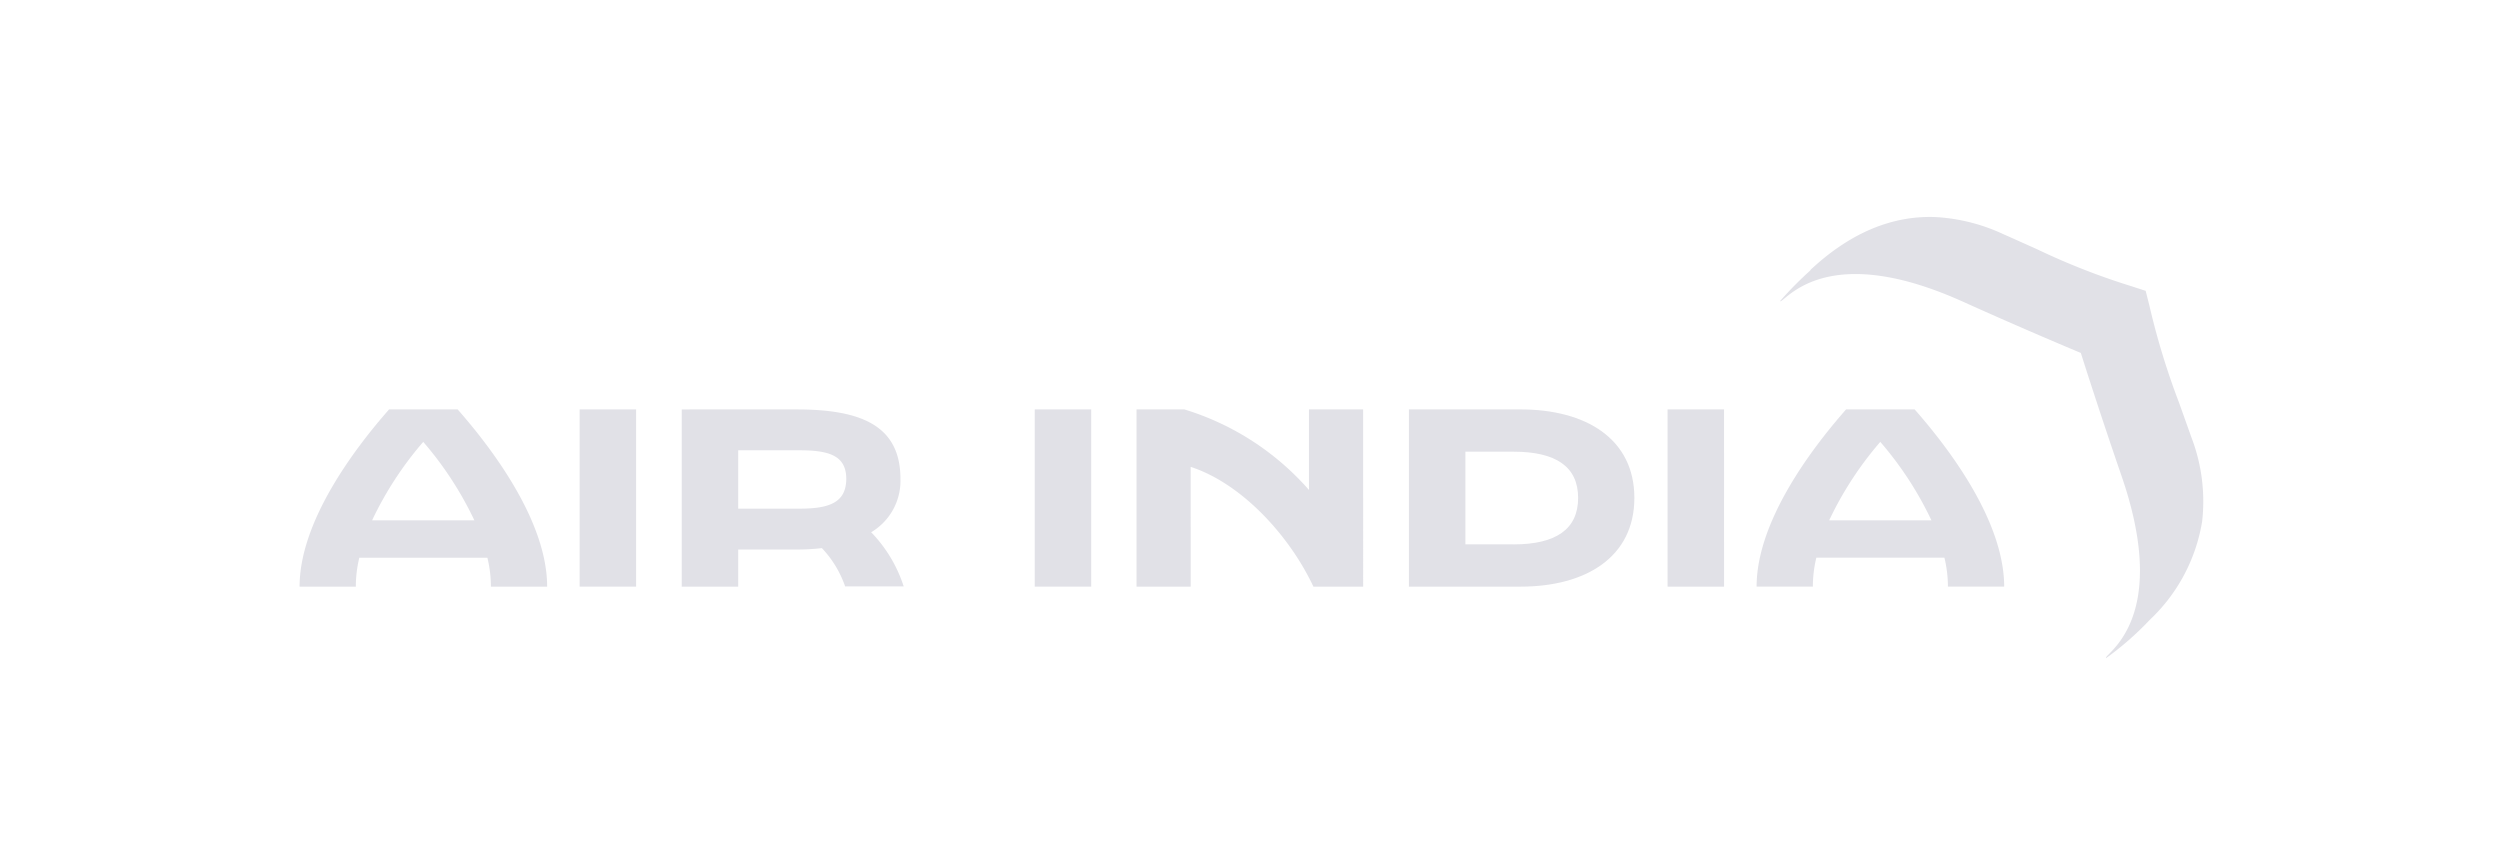 <svg xmlns="http://www.w3.org/2000/svg" width="242" height="84" viewBox="0 0 242 84">
  <g id="_0" data-name="0" transform="translate(3615 3056)">
    <rect id="Rectangle_39" data-name="Rectangle 39" width="242" height="84" transform="translate(-3615 -3056)" fill="none"/>
    <g id="Group_7489" data-name="Group 7489" transform="translate(-3586.887 -3035.26)" opacity="0.5">
      <g id="Group_7298" data-name="Group 7298" transform="translate(0.887 18.893)">
        <path id="Path_8443" data-name="Path 8443" d="M46.336,25.89a5.785,5.785,0,0,0,2.835-5.153c0-5.062-3.622-6.735-10.034-6.735H28V31.156h5.467V27.562h5.692a20.055,20.055,0,0,0,2.407-.136,10.265,10.265,0,0,1,2.25,3.707h5.669A13.453,13.453,0,0,0,46.336,25.89Zm-6.929-2.283H33.467v-5.65h5.939c2.88,0,4.522.52,4.522,2.78C43.906,23.02,42.286,23.607,39.406,23.607Z" transform="translate(8.992 -14.002)" fill="#c3c3cf"/>
        <path id="Path_8444" data-name="Path 8444" d="M26.155,14H20.688V31.156h5.467Z" transform="translate(6.42 -14.002)" fill="#c3c3cf"/>
        <path id="Path_8445" data-name="Path 8445" d="M58.748,14H53.281V31.156h5.467Z" transform="translate(17.882 -14.002)" fill="#c3c3cf"/>
        <path id="Path_8446" data-name="Path 8446" d="M104.068,14H98.6V31.156h5.466Z" transform="translate(33.821 -14.002)" fill="#c3c3cf"/>
        <path id="Path_8447" data-name="Path 8447" d="M90.877,14h-10.8V31.156h10.8c6.345,0,11.024-2.87,11.024-8.588S97.222,14,90.877,14Zm-.652,13.063h-4.68V18.093h4.68c4.072,0,6.232,1.446,6.232,4.475S94.3,27.065,90.225,27.065Z" transform="translate(27.306 -14.002)" fill="#c3c3cf"/>
        <path id="Path_8448" data-name="Path 8448" d="M77.286,21.822A26.234,26.234,0,0,0,65.2,14H60.57V31.156h5.242V19.562c4.994,1.627,9.607,6.735,11.879,11.594h4.815V14H77.264v7.82Z" transform="translate(20.446 -14.002)" fill="#c3c3cf"/>
        <path id="Path_8449" data-name="Path 8449" d="M9.295,14C5.695,18.093.633,24.986.633,31.156H6.077a11.933,11.933,0,0,1,.337-2.8h12.4a12.079,12.079,0,0,1,.338,2.8h5.444c0-6.17-5.062-13.063-8.662-17.154ZM7.652,24.737a33.477,33.477,0,0,1,4.95-7.594,33.474,33.474,0,0,1,4.95,7.594Z" transform="translate(-0.633 -14.002)" fill="#c3c3cf"/>
        <path id="Path_8450" data-name="Path 8450" d="M120.275,14h-6.637c-3.6,4.091-8.662,10.984-8.662,17.154h5.445a11.964,11.964,0,0,1,.337-2.8h12.4a12.037,12.037,0,0,1,.338,2.8h5.445C128.937,24.963,123.875,18.093,120.275,14ZM112,24.737a33.489,33.489,0,0,1,4.949-7.594,33.446,33.446,0,0,1,4.95,7.594Z" transform="translate(36.063 -14.002)" fill="#c3c3cf"/>
      </g>
      <path id="Path_8451" data-name="Path 8451" d="M147.512,29.7a17.284,17.284,0,0,0-1.034-8.136c-.473-1.333-.856-2.4-1.192-3.345a71.632,71.632,0,0,1-2.88-9.425l-.36-1.424-1.395-.452a67.394,67.394,0,0,1-9.156-3.594c-.923-.407-1.957-.881-3.24-1.446a17.8,17.8,0,0,0-6.569-1.65c-4.252-.158-8.325,1.582-12.127,5.153l.068-.023a34.211,34.211,0,0,0-2.97,3.006s.023.068.247-.113c1.327-1.085,5.67-5.153,17.481.181,5.8,2.622,11.384,4.95,11.384,4.95s1.822,5.763,3.914,11.82c4.252,12.272-.157,16.272-1.349,17.493-.181.2-.114.226-.114.226a29.7,29.7,0,0,0,4.229-3.706A16.813,16.813,0,0,0,147.512,29.7Z" transform="translate(37.541 0.043)" fill="#c3c3cf"/>
    </g>
  </g>
</svg>
